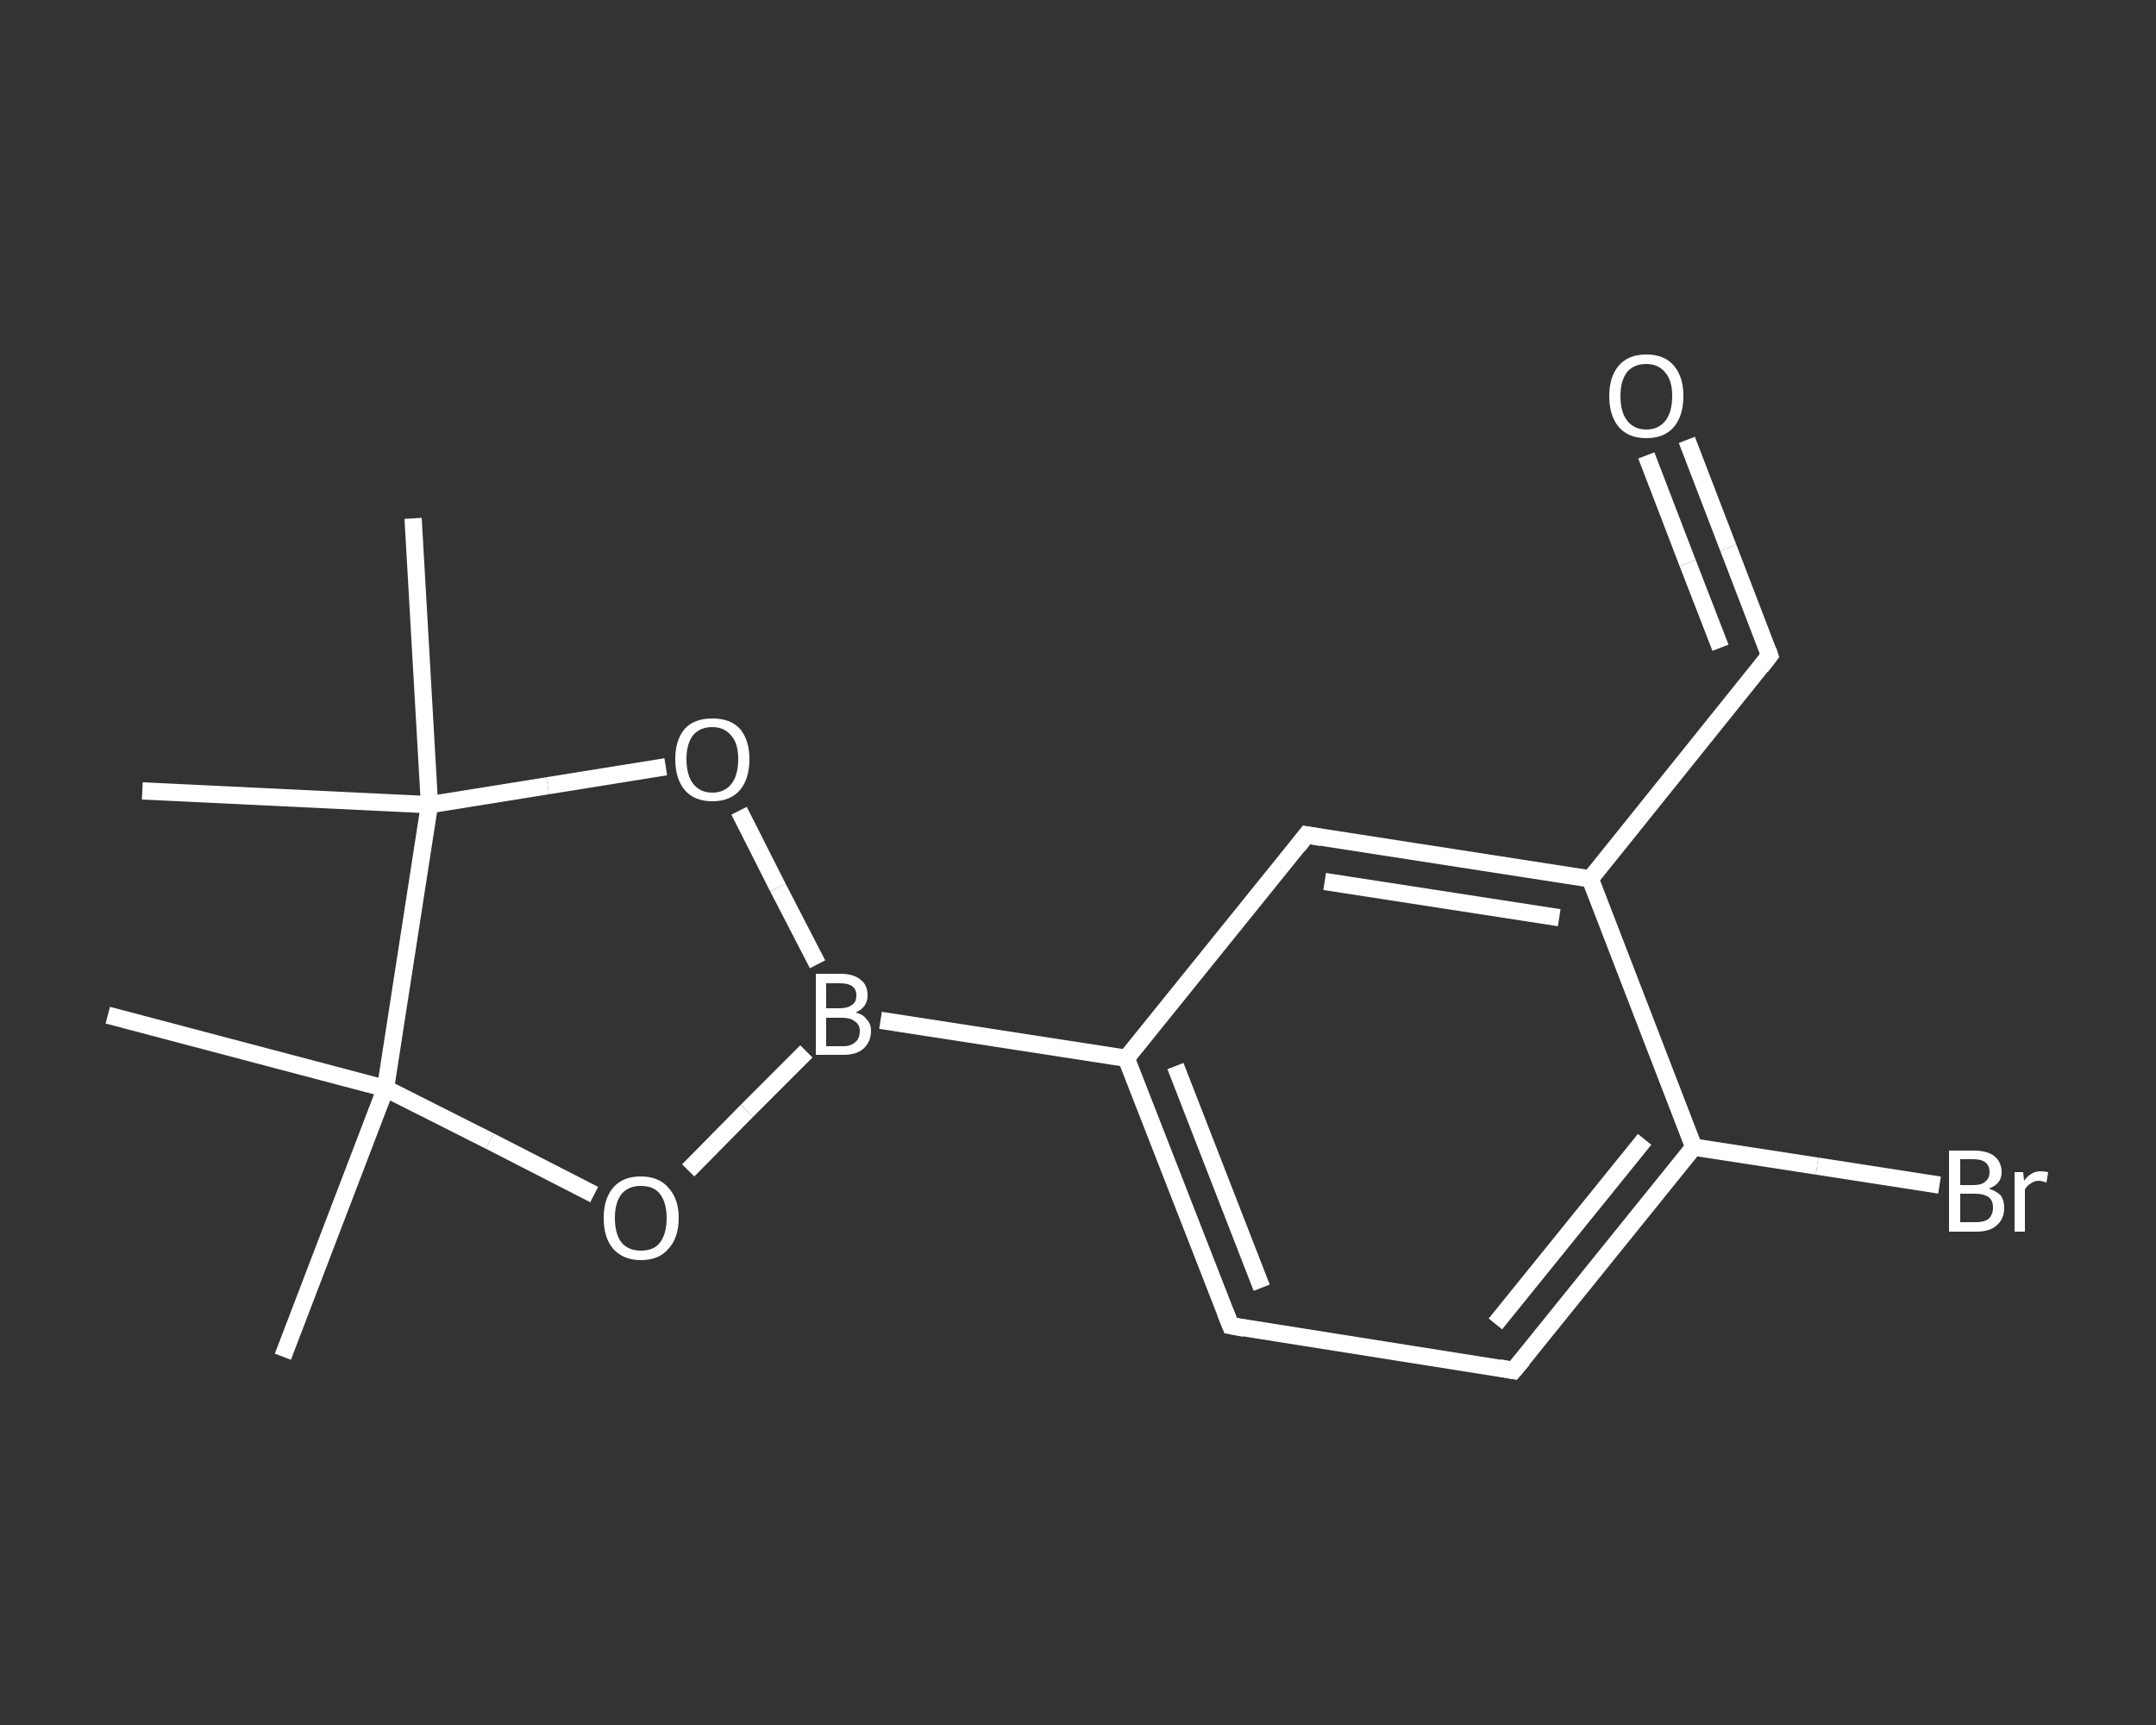 <?xml version='1.0' encoding='iso-8859-1'?>
<svg version='1.1' baseProfile='full'
              xmlns='http://www.w3.org/2000/svg'
                      xmlns:rdkit='http://www.rdkit.org/xml'
                      xmlns:xlink='http://www.w3.org/1999/xlink'
                  xml:space='preserve'
width='250px' height='200px' viewBox='0 0 250 200'>
<rect x="0" y="0" width="250" height="200" fill="#333333" stroke="none"/>
<!-- END OF HEADER -->
<rect style='opacity:1.0;fill:transparent;stroke:none' width='250.0' height='200.0' x='0.0' y='0.0'> </rect>
<path class='bond-0 atom-0 atom-1' d='M 32.8,157.3 L 44.7,126.2' style='fill:none;fill-rule:evenodd;stroke:#FFFFFF;stroke-width:2.0px;stroke-linecap:butt;stroke-linejoin:miter;stroke-opacity:1' />
<path class='bond-1 atom-1 atom-2' d='M 44.7,126.2 L 12.5,117.7' style='fill:none;fill-rule:evenodd;stroke:#FFFFFF;stroke-width:2.0px;stroke-linecap:butt;stroke-linejoin:miter;stroke-opacity:1' />
<path class='bond-2 atom-1 atom-3' d='M 44.7,126.2 L 56.8,132.3' style='fill:none;fill-rule:evenodd;stroke:#FFFFFF;stroke-width:2.0px;stroke-linecap:butt;stroke-linejoin:miter;stroke-opacity:1' />
<path class='bond-2 atom-1 atom-3' d='M 56.8,132.3 L 68.9,138.5' style='fill:none;fill-rule:evenodd;stroke:#FFFFFF;stroke-width:2.0px;stroke-linecap:butt;stroke-linejoin:miter;stroke-opacity:1' />
<path class='bond-3 atom-3 atom-4' d='M 79.8,135.7 L 86.6,128.8' style='fill:none;fill-rule:evenodd;stroke:#FFFFFF;stroke-width:2.0px;stroke-linecap:butt;stroke-linejoin:miter;stroke-opacity:1' />
<path class='bond-3 atom-3 atom-4' d='M 86.6,128.8 L 93.5,121.9' style='fill:none;fill-rule:evenodd;stroke:#FFFFFF;stroke-width:2.0px;stroke-linecap:butt;stroke-linejoin:miter;stroke-opacity:1' />
<path class='bond-4 atom-4 atom-5' d='M 102.1,118.3 L 130.6,122.7' style='fill:none;fill-rule:evenodd;stroke:#FFFFFF;stroke-width:2.0px;stroke-linecap:butt;stroke-linejoin:miter;stroke-opacity:1' />
<path class='bond-5 atom-5 atom-6' d='M 130.6,122.7 L 142.7,153.7' style='fill:none;fill-rule:evenodd;stroke:#FFFFFF;stroke-width:2.0px;stroke-linecap:butt;stroke-linejoin:miter;stroke-opacity:1' />
<path class='bond-5 atom-5 atom-6' d='M 136.3,123.6 L 146.3,149.3' style='fill:none;fill-rule:evenodd;stroke:#FFFFFF;stroke-width:2.0px;stroke-linecap:butt;stroke-linejoin:miter;stroke-opacity:1' />
<path class='bond-6 atom-6 atom-7' d='M 142.7,153.7 L 175.5,158.9' style='fill:none;fill-rule:evenodd;stroke:#FFFFFF;stroke-width:2.0px;stroke-linecap:butt;stroke-linejoin:miter;stroke-opacity:1' />
<path class='bond-7 atom-7 atom-8' d='M 175.5,158.9 L 196.4,133.0' style='fill:none;fill-rule:evenodd;stroke:#FFFFFF;stroke-width:2.0px;stroke-linecap:butt;stroke-linejoin:miter;stroke-opacity:1' />
<path class='bond-7 atom-7 atom-8' d='M 173.4,153.5 L 190.7,132.1' style='fill:none;fill-rule:evenodd;stroke:#FFFFFF;stroke-width:2.0px;stroke-linecap:butt;stroke-linejoin:miter;stroke-opacity:1' />
<path class='bond-8 atom-8 atom-9' d='M 196.4,133.0 L 210.7,135.2' style='fill:none;fill-rule:evenodd;stroke:#FFFFFF;stroke-width:2.0px;stroke-linecap:butt;stroke-linejoin:miter;stroke-opacity:1' />
<path class='bond-8 atom-8 atom-9' d='M 210.7,135.2 L 224.9,137.4' style='fill:none;fill-rule:evenodd;stroke:#FFFFFF;stroke-width:2.0px;stroke-linecap:butt;stroke-linejoin:miter;stroke-opacity:1' />
<path class='bond-9 atom-8 atom-10' d='M 196.4,133.0 L 184.4,101.9' style='fill:none;fill-rule:evenodd;stroke:#FFFFFF;stroke-width:2.0px;stroke-linecap:butt;stroke-linejoin:miter;stroke-opacity:1' />
<path class='bond-10 atom-10 atom-11' d='M 184.4,101.9 L 205.2,76.0' style='fill:none;fill-rule:evenodd;stroke:#FFFFFF;stroke-width:2.0px;stroke-linecap:butt;stroke-linejoin:miter;stroke-opacity:1' />
<path class='bond-11 atom-11 atom-12' d='M 205.2,76.0 L 200.4,63.5' style='fill:none;fill-rule:evenodd;stroke:#FFFFFF;stroke-width:2.0px;stroke-linecap:butt;stroke-linejoin:miter;stroke-opacity:1' />
<path class='bond-11 atom-11 atom-12' d='M 200.4,63.5 L 195.6,51.0' style='fill:none;fill-rule:evenodd;stroke:#FFFFFF;stroke-width:2.0px;stroke-linecap:butt;stroke-linejoin:miter;stroke-opacity:1' />
<path class='bond-11 atom-11 atom-12' d='M 199.5,75.1 L 195.7,65.3' style='fill:none;fill-rule:evenodd;stroke:#FFFFFF;stroke-width:2.0px;stroke-linecap:butt;stroke-linejoin:miter;stroke-opacity:1' />
<path class='bond-11 atom-11 atom-12' d='M 195.7,65.3 L 190.9,52.8' style='fill:none;fill-rule:evenodd;stroke:#FFFFFF;stroke-width:2.0px;stroke-linecap:butt;stroke-linejoin:miter;stroke-opacity:1' />
<path class='bond-12 atom-10 atom-13' d='M 184.4,101.9 L 151.5,96.8' style='fill:none;fill-rule:evenodd;stroke:#FFFFFF;stroke-width:2.0px;stroke-linecap:butt;stroke-linejoin:miter;stroke-opacity:1' />
<path class='bond-12 atom-10 atom-13' d='M 180.8,106.4 L 153.6,102.2' style='fill:none;fill-rule:evenodd;stroke:#FFFFFF;stroke-width:2.0px;stroke-linecap:butt;stroke-linejoin:miter;stroke-opacity:1' />
<path class='bond-13 atom-4 atom-14' d='M 94.8,111.8 L 90.2,102.9' style='fill:none;fill-rule:evenodd;stroke:#FFFFFF;stroke-width:2.0px;stroke-linecap:butt;stroke-linejoin:miter;stroke-opacity:1' />
<path class='bond-13 atom-4 atom-14' d='M 90.2,102.9 L 85.7,94.0' style='fill:none;fill-rule:evenodd;stroke:#FFFFFF;stroke-width:2.0px;stroke-linecap:butt;stroke-linejoin:miter;stroke-opacity:1' />
<path class='bond-14 atom-14 atom-15' d='M 77.2,88.9 L 63.5,91.1' style='fill:none;fill-rule:evenodd;stroke:#FFFFFF;stroke-width:2.0px;stroke-linecap:butt;stroke-linejoin:miter;stroke-opacity:1' />
<path class='bond-14 atom-14 atom-15' d='M 63.5,91.1 L 49.8,93.3' style='fill:none;fill-rule:evenodd;stroke:#FFFFFF;stroke-width:2.0px;stroke-linecap:butt;stroke-linejoin:miter;stroke-opacity:1' />
<path class='bond-15 atom-15 atom-16' d='M 49.8,93.3 L 16.5,91.7' style='fill:none;fill-rule:evenodd;stroke:#FFFFFF;stroke-width:2.0px;stroke-linecap:butt;stroke-linejoin:miter;stroke-opacity:1' />
<path class='bond-16 atom-15 atom-17' d='M 49.8,93.3 L 47.9,60.1' style='fill:none;fill-rule:evenodd;stroke:#FFFFFF;stroke-width:2.0px;stroke-linecap:butt;stroke-linejoin:miter;stroke-opacity:1' />
<path class='bond-17 atom-15 atom-1' d='M 49.8,93.3 L 44.7,126.2' style='fill:none;fill-rule:evenodd;stroke:#FFFFFF;stroke-width:2.0px;stroke-linecap:butt;stroke-linejoin:miter;stroke-opacity:1' />
<path class='bond-18 atom-13 atom-5' d='M 151.5,96.8 L 130.6,122.7' style='fill:none;fill-rule:evenodd;stroke:#FFFFFF;stroke-width:2.0px;stroke-linecap:butt;stroke-linejoin:miter;stroke-opacity:1' />
<path d='M 142.1,152.2 L 142.7,153.7 L 144.3,154.0' style='fill:none;stroke:#FFFFFF;stroke-width:2.0px;stroke-linecap:butt;stroke-linejoin:miter;stroke-opacity:1;' />
<path d='M 173.9,158.6 L 175.5,158.9 L 176.6,157.6' style='fill:none;stroke:#FFFFFF;stroke-width:2.0px;stroke-linecap:butt;stroke-linejoin:miter;stroke-opacity:1;' />
<path d='M 204.2,77.3 L 205.2,76.0 L 205.0,75.4' style='fill:none;stroke:#FFFFFF;stroke-width:2.0px;stroke-linecap:butt;stroke-linejoin:miter;stroke-opacity:1;' />
<path d='M 153.2,97.1 L 151.5,96.8 L 150.5,98.1' style='fill:none;stroke:#FFFFFF;stroke-width:2.0px;stroke-linecap:butt;stroke-linejoin:miter;stroke-opacity:1;' />
<path class='atom-3' d='M 70.0 141.2
Q 70.0 139.0, 71.1 137.7
Q 72.2 136.4, 74.3 136.4
Q 76.4 136.4, 77.5 137.7
Q 78.7 139.0, 78.7 141.2
Q 78.7 143.5, 77.5 144.8
Q 76.4 146.1, 74.3 146.1
Q 72.3 146.1, 71.1 144.8
Q 70.0 143.5, 70.0 141.2
M 74.3 145.0
Q 75.8 145.0, 76.5 144.1
Q 77.3 143.1, 77.3 141.2
Q 77.3 139.4, 76.5 138.4
Q 75.8 137.5, 74.3 137.5
Q 72.9 137.5, 72.1 138.4
Q 71.3 139.4, 71.3 141.2
Q 71.3 143.1, 72.1 144.1
Q 72.9 145.0, 74.3 145.0
' fill='#FFFFFF'/>
<path class='atom-4' d='M 99.2 117.4
Q 100.1 117.6, 100.5 118.2
Q 101.0 118.7, 101.0 119.5
Q 101.0 120.8, 100.1 121.6
Q 99.3 122.3, 97.8 122.3
L 94.6 122.3
L 94.6 112.9
L 97.4 112.9
Q 99.0 112.9, 99.8 113.6
Q 100.6 114.2, 100.6 115.4
Q 100.6 116.8, 99.2 117.4
M 95.8 114.0
L 95.8 116.9
L 97.4 116.9
Q 98.3 116.9, 98.8 116.5
Q 99.3 116.2, 99.3 115.4
Q 99.3 114.0, 97.4 114.0
L 95.8 114.0
M 97.8 121.3
Q 98.7 121.3, 99.2 120.8
Q 99.7 120.4, 99.7 119.5
Q 99.7 118.8, 99.1 118.4
Q 98.6 118.0, 97.6 118.0
L 95.8 118.0
L 95.8 121.3
L 97.8 121.3
' fill='#FFFFFF'/>
<path class='atom-9' d='M 230.6 137.8
Q 231.5 138.1, 232.0 138.6
Q 232.4 139.2, 232.4 140.0
Q 232.4 141.3, 231.6 142.0
Q 230.8 142.8, 229.2 142.8
L 226.0 142.8
L 226.0 133.4
L 228.8 133.4
Q 230.4 133.4, 231.2 134.0
Q 232.1 134.7, 232.1 135.9
Q 232.1 137.3, 230.6 137.8
M 227.3 134.4
L 227.3 137.4
L 228.8 137.4
Q 229.8 137.4, 230.2 137.0
Q 230.7 136.6, 230.7 135.9
Q 230.7 134.4, 228.8 134.4
L 227.3 134.4
M 229.2 141.7
Q 230.1 141.7, 230.6 141.3
Q 231.1 140.8, 231.1 140.0
Q 231.1 139.2, 230.6 138.8
Q 230.0 138.4, 229.0 138.4
L 227.3 138.4
L 227.3 141.7
L 229.2 141.7
' fill='#FFFFFF'/>
<path class='atom-9' d='M 234.6 135.9
L 234.7 136.9
Q 235.5 135.8, 236.6 135.8
Q 237.0 135.8, 237.5 135.9
L 237.3 137.1
Q 236.7 136.9, 236.4 136.9
Q 235.9 136.9, 235.5 137.2
Q 235.1 137.4, 234.8 137.9
L 234.8 142.8
L 233.6 142.8
L 233.6 135.9
L 234.6 135.9
' fill='#FFFFFF'/>
<path class='atom-12' d='M 186.6 45.9
Q 186.6 43.7, 187.7 42.4
Q 188.8 41.1, 190.9 41.1
Q 193.0 41.1, 194.1 42.4
Q 195.2 43.7, 195.2 45.9
Q 195.2 48.2, 194.1 49.5
Q 193.0 50.8, 190.9 50.8
Q 188.8 50.8, 187.7 49.5
Q 186.6 48.2, 186.6 45.9
M 190.9 49.8
Q 192.3 49.8, 193.1 48.8
Q 193.9 47.8, 193.9 45.9
Q 193.9 44.1, 193.1 43.2
Q 192.3 42.2, 190.9 42.2
Q 189.5 42.2, 188.7 43.1
Q 187.9 44.1, 187.9 45.9
Q 187.9 47.8, 188.7 48.8
Q 189.5 49.8, 190.9 49.8
' fill='#FFFFFF'/>
<path class='atom-14' d='M 78.3 88.0
Q 78.3 85.8, 79.4 84.5
Q 80.5 83.3, 82.6 83.3
Q 84.7 83.3, 85.8 84.5
Q 86.9 85.8, 86.9 88.0
Q 86.9 90.3, 85.8 91.6
Q 84.7 92.9, 82.6 92.9
Q 80.5 92.9, 79.4 91.6
Q 78.3 90.3, 78.3 88.0
M 82.6 91.9
Q 84.0 91.9, 84.8 90.9
Q 85.6 89.9, 85.6 88.0
Q 85.6 86.2, 84.8 85.3
Q 84.0 84.3, 82.6 84.3
Q 81.2 84.3, 80.4 85.2
Q 79.6 86.2, 79.6 88.0
Q 79.6 89.9, 80.4 90.9
Q 81.2 91.9, 82.6 91.9
' fill='#FFFFFF'/>
</svg>
